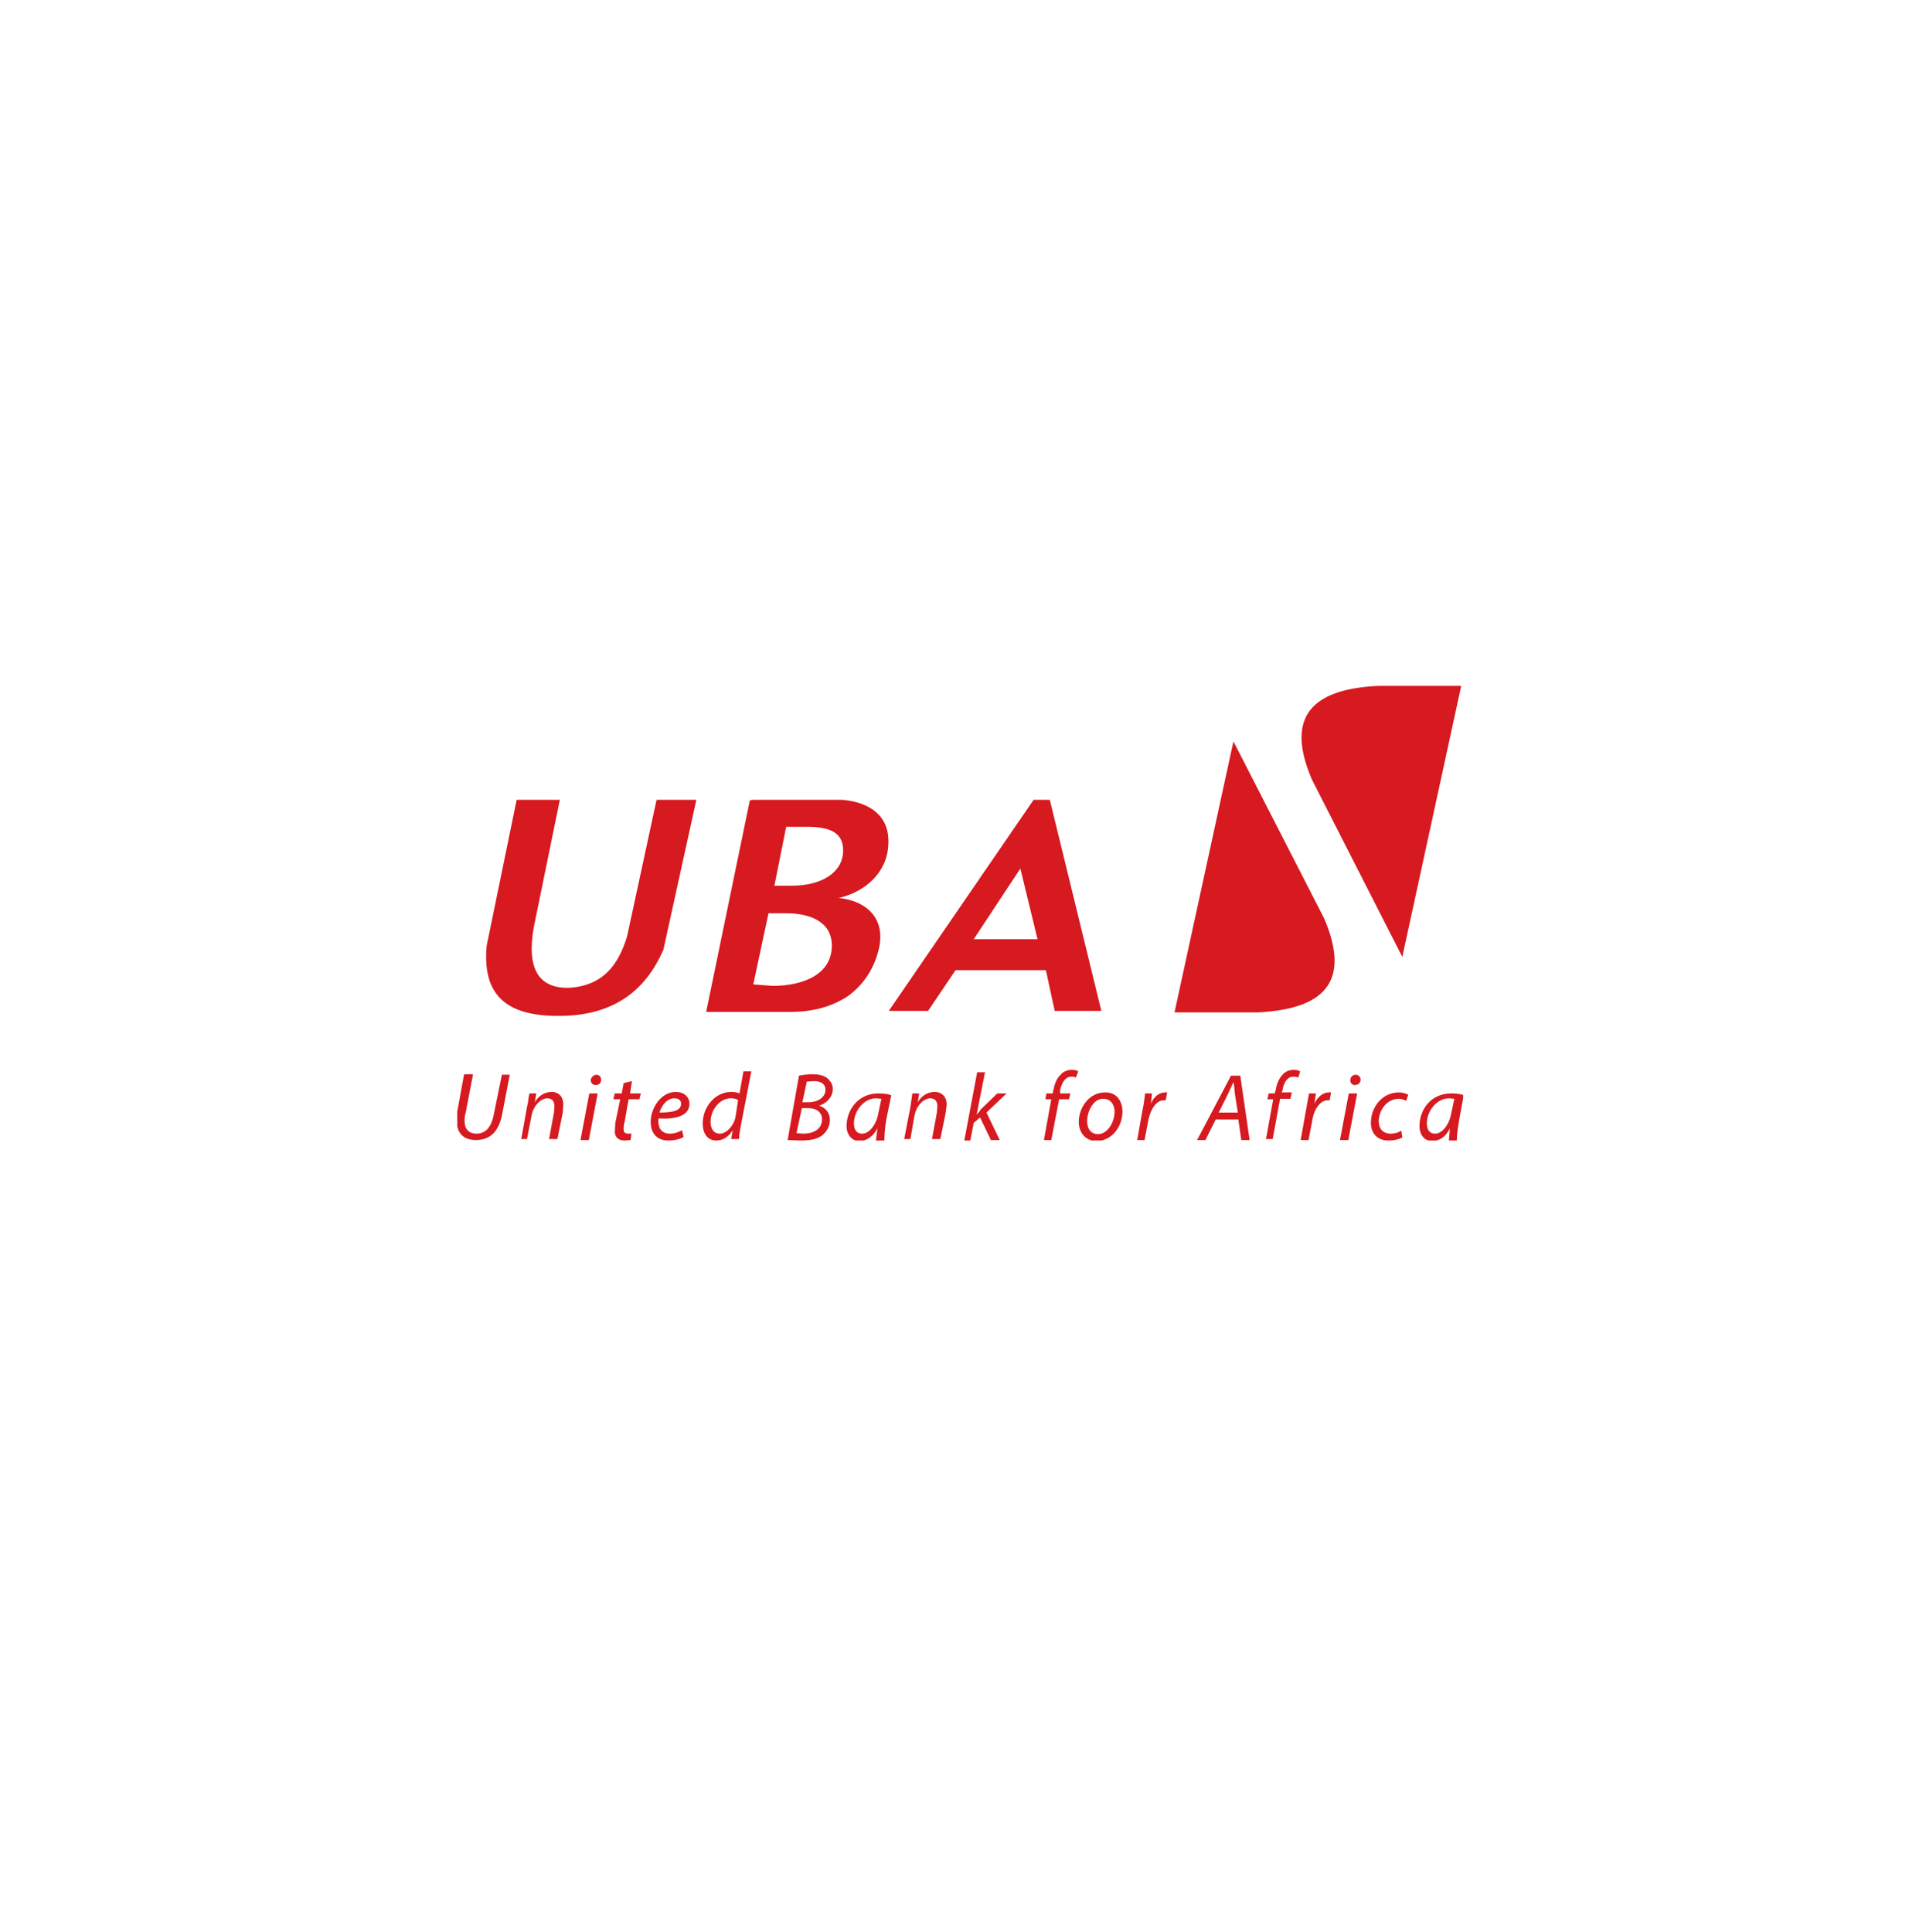 <?xml version="1.0" encoding="UTF-8"?>
<svg xmlns="http://www.w3.org/2000/svg" width="167" height="169" viewBox="0 0 167 169" fill="none">
  <g filter="url(#filter0_d)">
    <ellipse cx="83.5" cy="81" rx="74.5" ry="75" fill="white"></ellipse>
  </g>
  <g clip-path="url(#clip0)">
    <path d="M41.374 94.015L40.73 97.365C40.644 97.622 40.644 97.837 40.644 98.095C40.644 98.825 41.074 99.168 41.675 99.168C42.448 99.168 43.006 98.653 43.221 97.365L43.908 94.015H44.595L43.951 97.365C43.651 99.04 42.834 99.727 41.632 99.727C40.644 99.727 39.957 99.211 39.957 98.052L40 97.236L40.601 93.972H41.374V94.015ZM45.583 99.727L46.099 96.849C46.227 96.377 46.227 95.99 46.313 95.647H46.915L46.786 96.42C47.129 95.818 47.688 95.518 48.289 95.518C48.761 95.518 49.277 95.818 49.277 96.635L49.234 97.322L48.761 99.641H48.031L48.461 97.322L48.504 96.763C48.504 96.377 48.332 96.076 47.859 96.076C47.387 96.076 46.657 96.635 46.485 97.665L46.099 99.641H45.583V99.727ZM50.78 99.727L51.553 95.647H52.283L51.51 99.727H50.78ZM51.682 94.487C51.682 94.272 51.94 94.015 52.154 94.015C52.412 94.015 52.584 94.186 52.584 94.444C52.584 94.745 52.412 94.916 52.111 94.916C51.854 94.916 51.682 94.745 51.682 94.487ZM55.289 94.573L55.118 95.647H56.062L55.934 96.162H54.989L54.645 98.138C54.559 98.395 54.559 98.567 54.559 98.825C54.559 99.04 54.688 99.168 54.946 99.168H55.246L55.16 99.727L54.645 99.77C54.044 99.77 53.786 99.426 53.786 98.997L53.829 98.224L54.259 96.162H53.657L53.786 95.647H54.388L54.559 94.745L55.289 94.573ZM59.799 99.469C59.498 99.641 58.983 99.77 58.468 99.77C57.394 99.77 56.921 99.04 56.921 98.138C56.921 96.935 57.823 95.518 59.112 95.518C59.885 95.518 60.314 95.99 60.314 96.549C60.314 97.622 59.112 97.923 57.609 97.837C57.566 98.052 57.609 98.395 57.694 98.653C57.866 98.997 58.167 99.168 58.596 99.168C59.069 99.168 59.412 98.997 59.67 98.868L59.799 99.469ZM58.983 96.076C58.339 96.076 57.866 96.72 57.694 97.322C58.768 97.322 59.584 97.193 59.584 96.549C59.584 96.248 59.369 96.076 58.983 96.076ZM65.726 93.714L64.824 98.395C64.738 98.825 64.652 99.297 64.652 99.641H63.965L64.094 98.868C63.75 99.469 63.192 99.77 62.676 99.77C61.86 99.77 61.474 99.125 61.474 98.266C61.474 96.849 62.548 95.518 63.965 95.518C64.222 95.518 64.523 95.561 64.695 95.647L65.038 93.714H65.726ZM64.566 96.248C64.437 96.119 64.222 96.076 63.922 96.076C62.977 96.076 62.161 97.064 62.161 98.138C62.161 98.653 62.376 99.168 62.977 99.168C63.492 99.168 64.18 98.567 64.351 97.665L64.566 96.248ZM69.892 94.1C70.278 94.015 70.708 93.972 71.094 93.972C71.695 93.972 72.125 94.1 72.426 94.358C72.683 94.616 72.855 94.916 72.855 95.26C72.855 95.99 72.254 96.549 71.653 96.72C72.211 96.892 72.597 97.322 72.597 97.966C72.597 98.567 72.297 98.997 71.953 99.297C71.524 99.641 70.879 99.77 70.106 99.77L68.904 99.727L69.892 94.1ZM69.677 99.125L70.278 99.168C71.094 99.168 71.91 98.825 71.91 97.923C71.91 97.236 71.352 96.935 70.708 96.935H70.149L69.677 99.125ZM70.192 96.42H70.751C71.524 96.42 72.211 95.99 72.211 95.346C72.211 94.788 71.781 94.573 71.18 94.573L70.579 94.616L70.192 96.42ZM76.634 99.727L76.763 98.696C76.334 99.512 75.733 99.813 75.174 99.813C74.487 99.813 74.058 99.211 74.058 98.524C74.058 97.064 75.088 95.647 76.849 95.647C77.236 95.647 77.708 95.69 77.966 95.818L77.536 97.923C77.407 98.653 77.365 99.34 77.365 99.77H76.634V99.727ZM77.107 96.119L76.634 96.076C75.604 96.076 74.702 97.15 74.702 98.266C74.702 98.739 74.874 99.168 75.432 99.168C76.033 99.168 76.677 98.395 76.849 97.322L77.107 96.119ZM79.082 99.727L79.641 96.849L79.813 95.647H80.414L80.285 96.42C80.629 95.818 81.187 95.518 81.788 95.518C82.261 95.518 82.819 95.818 82.819 96.635L82.733 97.322L82.261 99.641H81.531L81.96 97.322L82.003 96.763C82.003 96.377 81.831 96.076 81.359 96.076C80.886 96.076 80.156 96.635 79.984 97.665L79.641 99.641H79.082V99.727ZM84.365 99.727L85.482 93.8H86.169L85.439 97.493C85.568 97.365 85.739 97.193 85.782 97.064L87.243 95.647H88.058L86.298 97.322L87.457 99.727H86.684L85.739 97.751L85.181 98.224L84.88 99.77H84.365V99.727ZM91.323 99.727L91.967 96.162H91.451L91.537 95.647H92.096L92.139 95.389C92.267 94.788 92.439 94.315 92.826 93.972C93.04 93.714 93.427 93.585 93.771 93.585C94.071 93.585 94.243 93.671 94.329 93.714L94.114 94.272C94.028 94.186 93.899 94.186 93.728 94.186C93.169 94.186 92.869 94.745 92.74 95.389V95.647H93.642L93.513 96.162H92.654L91.967 99.727H91.323ZM98.194 97.236C98.194 98.524 97.292 99.813 95.918 99.813C94.93 99.813 94.372 99.04 94.372 98.138C94.372 96.849 95.317 95.561 96.648 95.561C97.722 95.518 98.194 96.377 98.194 97.236ZM95.102 98.095C95.102 98.739 95.446 99.211 96.047 99.211C96.906 99.211 97.507 98.138 97.507 97.236C97.507 96.763 97.249 96.119 96.519 96.119C95.703 96.076 95.102 97.15 95.102 98.095ZM99.483 99.727L99.955 97.064C100.084 96.549 100.127 95.99 100.17 95.647H100.771L100.685 96.549C100.9 95.99 101.372 95.561 101.931 95.561H102.102L101.974 96.248H101.802C101.201 96.248 100.685 96.935 100.47 97.923L100.127 99.727H99.483ZM106.354 97.923L105.452 99.727H104.722L107.686 94.1H108.502L109.318 99.727H108.588L108.33 97.923H106.354ZM108.287 97.322L108.029 95.69C107.986 95.389 107.986 94.96 107.9 94.659L107.428 95.69L106.612 97.322H108.287ZM110.735 99.727L111.379 96.162H110.864L110.993 95.647H111.508L111.594 95.389C111.68 94.788 111.895 94.315 112.238 93.972C112.453 93.714 112.839 93.585 113.183 93.585C113.484 93.585 113.655 93.671 113.741 93.714L113.57 94.272C113.441 94.186 113.312 94.186 113.14 94.186C112.582 94.186 112.281 94.745 112.195 95.389L112.109 95.561H113.011L112.882 96.119H111.98L111.336 99.641H110.735V99.727ZM113.784 99.727L114.257 97.064L114.514 95.647H115.116L114.987 96.549C115.244 95.99 115.717 95.561 116.232 95.561H116.447L116.318 96.248H116.146C115.545 96.248 114.987 96.935 114.815 97.923L114.471 99.727H113.784ZM117.22 99.727L117.993 95.647H118.723L117.95 99.727H117.22ZM118.122 94.487C118.122 94.272 118.294 94.015 118.594 94.015C118.809 94.015 119.024 94.186 119.024 94.444C119.024 94.745 118.809 94.916 118.509 94.916C118.294 94.916 118.122 94.745 118.122 94.487ZM122.674 99.512C122.417 99.641 121.987 99.77 121.472 99.77C120.398 99.77 119.926 99.04 119.926 98.224C119.926 96.849 120.914 95.561 122.374 95.561C122.717 95.561 123.104 95.69 123.19 95.775L123.018 96.291C122.846 96.248 122.674 96.119 122.374 96.119C121.3 96.119 120.613 97.15 120.613 98.095C120.613 98.739 120.999 99.168 121.644 99.168C122.073 99.168 122.374 99.04 122.589 98.911L122.674 99.512ZM126.754 99.727L126.84 98.696C126.454 99.512 125.853 99.813 125.294 99.813C124.564 99.813 124.178 99.211 124.178 98.524C124.178 97.064 125.165 95.647 126.969 95.647C127.356 95.647 127.828 95.69 128.043 95.818L127.656 97.923C127.528 98.653 127.442 99.34 127.442 99.77H126.754V99.727ZM127.227 96.119L126.754 96.076C125.724 96.076 124.822 97.15 124.822 98.266C124.822 98.739 124.994 99.168 125.552 99.168C126.153 99.168 126.797 98.395 126.969 97.322L127.227 96.119ZM57.437 69.964L54.86 81.903C54.087 84.48 52.67 86.284 49.663 86.413C47.086 86.413 46.056 84.695 46.7 81.087L48.976 69.964H45.197L42.577 82.719C42.104 87.615 44.982 88.99 49.363 88.861C53.529 88.732 56.406 86.842 58.038 83.063L60.916 69.964H57.437ZM89.261 75.977L90.764 82.161H85.181L89.261 75.977ZM90.421 69.964L77.751 88.431H81.187L83.592 84.867H91.494L92.267 88.431H96.347L91.838 69.964H90.421ZM102.747 88.56H110.005C116.533 88.26 117.95 85.296 115.846 80.357L107.9 64.853L102.747 88.56ZM120.57 60C114.042 60.301 112.668 63.307 114.772 68.203L122.674 83.707L127.828 60H120.57ZM65.897 86.112L67.229 79.885H68.732C70.922 79.885 72.769 80.658 72.769 82.719C72.769 85.21 70.321 86.241 67.573 86.241L65.897 86.112ZM68.775 72.326H70.579C72.554 72.326 73.757 72.798 73.757 74.388C73.757 76.277 71.953 77.48 69.247 77.48H67.744L68.775 72.326ZM65.897 69.964L65.597 70.007L61.775 88.517H69.119C71.609 88.517 73.027 87.83 73.972 87.272C75.475 86.284 76.549 84.695 76.935 82.762C77.407 80.142 75.604 78.768 73.37 78.553C75.647 78.038 77.579 76.363 77.708 73.958C78.009 69.964 73.499 69.964 73.499 69.964H65.897Z" fill="#D71920"></path>
  </g>
  <defs>
    <filter id="filter0_d" x="0" y="0.009" width="167" height="168" filterUnits="userSpaceOnUse" color-interpolation-filters="sRGB">
      <feFlood flood-opacity="0" result="BackgroundImageFix"></feFlood>
      <feColorMatrix in="SourceAlpha" type="matrix" values="0 0 0 0 0 0 0 0 0 0 0 0 0 0 0 0 0 0 127 0"></feColorMatrix>
      <feOffset dy="3.009"></feOffset>
      <feGaussianBlur stdDeviation="4.5"></feGaussianBlur>
      <feColorMatrix type="matrix" values="0 0 0 0 0 0 0 0 0 0 0 0 0 0 0 0 0 0 0.08 0"></feColorMatrix>
      <feBlend mode="normal" in2="BackgroundImageFix" result="effect1_dropShadow"></feBlend>
      <feBlend mode="normal" in="SourceGraphic" in2="effect1_dropShadow" result="shape"></feBlend>
    </filter>
    <clipPath id="clip0">
      <rect width="88" height="39.77" fill="white" transform="translate(40 60)"></rect>
    </clipPath>
  </defs>
</svg>
